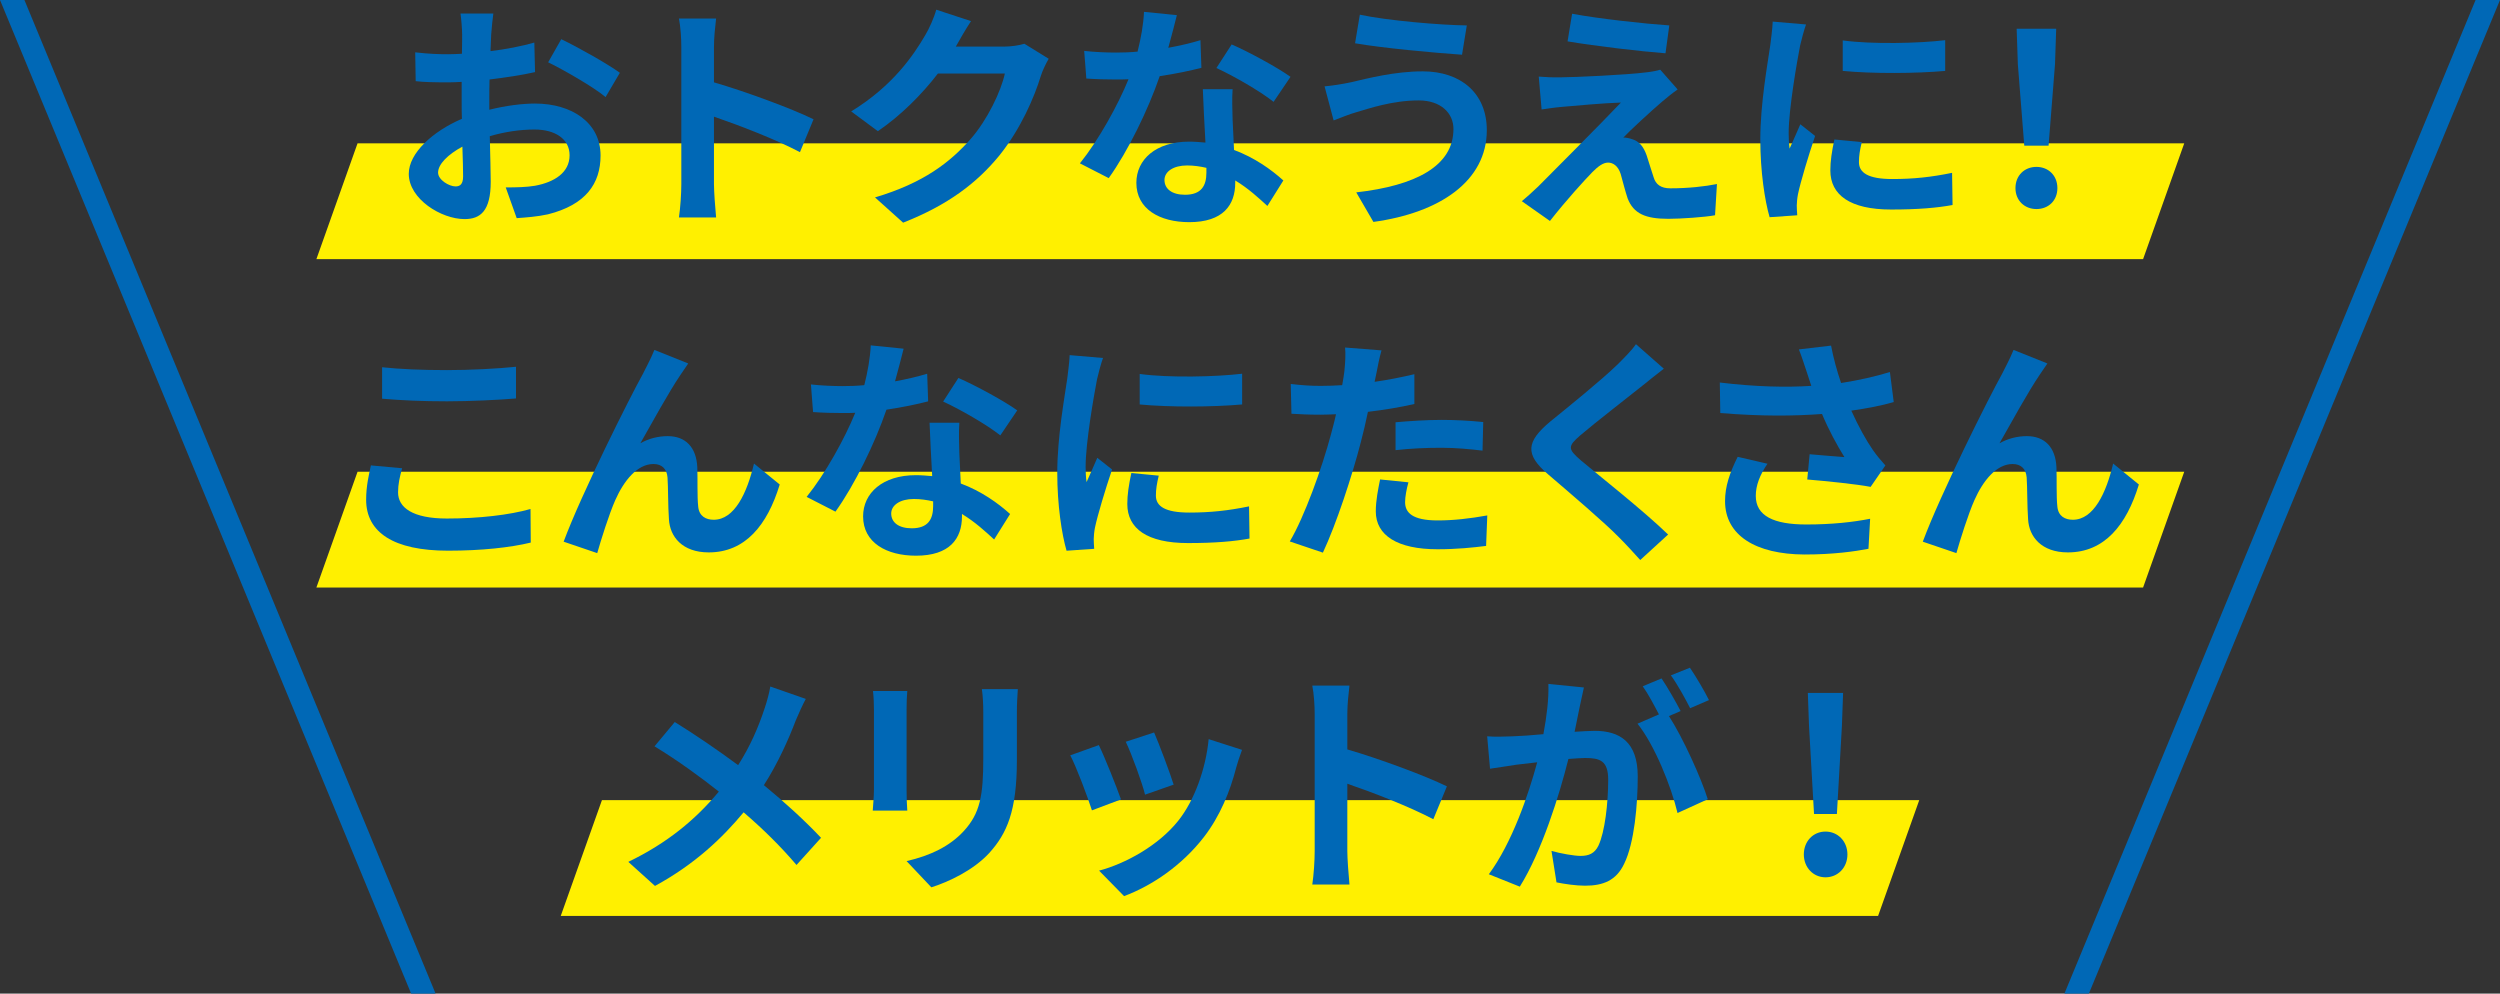 <?xml version="1.0" encoding="UTF-8"?><svg id="Layer_2" xmlns="http://www.w3.org/2000/svg" viewBox="0 0 629.62 250.23"><rect x="0" y="0" width="629.62" height="250.23" fill="#333333" stroke="none"/><defs><style>.cls-1{fill:#0068b6;}.cls-2{fill:#fff000;}</style></defs><g id="_レイヤー_1"><polygon class="cls-2" points="539.73 65.27 79.68 65.27 90.05 36.09 550.1 36.09 539.73 65.27"/><polygon class="cls-2" points="539.73 147.97 79.68 147.97 90.05 118.8 550.1 118.8 539.73 147.97"/><polygon class="cls-2" points="472.99 230.68 141.22 230.68 151.6 201.51 483.36 201.51 472.99 230.68"/><path class="cls-1" d="M123.71,8.62c-.06,1.32-.12,2.76-.18,4.26,3.96-.48,7.92-1.26,11.04-2.16l.18,7.44c-3.42.78-7.56,1.38-11.46,1.86-.06,1.8-.06,3.66-.06,5.4v2.22c4.08-1.02,8.22-1.56,11.52-1.56,9.24,0,16.5,4.8,16.5,13.08,0,7.08-3.72,12.42-13.26,14.82-2.76.6-5.4.78-7.86.96l-2.76-7.74c2.7,0,5.28-.06,7.38-.42,4.86-.9,8.7-3.3,8.7-7.68,0-4.08-3.6-6.48-8.82-6.48-3.72,0-7.62.6-11.28,1.68.12,4.74.24,9.42.24,11.46,0,7.44-2.64,9.42-6.6,9.42-5.82,0-14.04-5.04-14.04-11.4,0-5.22,6-10.68,13.38-13.86-.06-1.44-.06-2.88-.06-4.26v-5.04c-1.14.06-2.22.12-3.18.12-4.02,0-6.36-.06-8.4-.3l-.12-7.26c3.54.42,6.12.48,8.28.48,1.08,0,2.28-.06,3.48-.12.06-2.1.06-3.84.06-4.86,0-1.26-.24-4.2-.42-5.28h8.28c-.18,1.08-.42,3.66-.54,5.22ZM114.71,46.95c1.08,0,1.92-.48,1.92-2.52,0-1.5-.06-4.26-.18-7.5-3.66,1.98-6.12,4.44-6.12,6.54,0,1.86,2.82,3.48,4.38,3.48ZM156.11,18.33l-3.6,6.12c-2.88-2.46-10.74-6.96-14.46-8.76l3.3-5.82c4.62,2.22,11.58,6.18,14.76,8.46Z"/><path class="cls-1" d="M171.59,11.86c0-2.1-.18-5.1-.6-7.2h9.36c-.24,2.1-.54,4.74-.54,7.2v8.88c8.04,2.34,19.56,6.6,25.08,9.3l-3.42,8.28c-6.18-3.24-15.18-6.72-21.66-8.94v16.98c0,1.74.3,5.94.54,8.4h-9.36c.36-2.4.6-6,.6-8.4V11.86Z"/><path class="cls-1" d="M240.89,11.44c-.06.12-.12.18-.18.3h12.06c1.86,0,3.84-.3,5.22-.72l6.12,3.78c-.66,1.14-1.5,2.82-1.98,4.32-1.62,5.34-5.04,13.32-10.44,20.04-5.7,6.96-12.96,12.48-24.24,16.92l-7.08-6.36c12.3-3.66,18.96-8.88,24.18-14.82,4.08-4.68,7.56-11.88,8.52-16.38h-16.86c-4.02,5.22-9.24,10.5-15.12,14.52l-6.72-4.98c10.5-6.42,15.72-14.16,18.72-19.32.9-1.5,2.16-4.26,2.7-6.3l8.76,2.88c-1.38,2.1-2.94,4.8-3.66,6.12Z"/><path class="cls-1" d="M294.23,12.04c2.94-.54,5.76-1.2,8.1-1.92l.24,6.96c-2.76.72-6.48,1.5-10.5,2.1-2.88,8.4-7.98,18.9-12.84,25.68l-7.26-3.72c4.74-5.88,9.6-14.7,12.24-21.18-1.08.06-2.1.06-3.12.06-2.46,0-4.92-.06-7.5-.24l-.54-6.96c2.58.3,5.76.42,7.98.42,1.8,0,3.6-.06,5.46-.24.84-3.3,1.5-6.9,1.62-10.02l8.28.84c-.48,1.92-1.26,4.98-2.16,8.22ZM310.43,30.15c.06,1.74.24,4.62.36,7.62,5.16,1.92,9.36,4.92,12.42,7.68l-4.02,6.42c-2.1-1.92-4.8-4.44-8.1-6.42v.6c0,5.58-3.06,9.9-11.58,9.9-7.44,0-13.32-3.3-13.32-9.9,0-5.88,4.92-10.38,13.26-10.38,1.44,0,2.76.12,4.14.24-.24-4.44-.54-9.78-.66-13.44h7.5c-.18,2.52-.06,5.04,0,7.68ZM298.43,49.05c4.14,0,5.4-2.28,5.4-5.58v-1.2c-1.56-.36-3.18-.6-4.86-.6-3.48,0-5.7,1.56-5.7,3.66,0,2.22,1.86,3.72,5.16,3.72ZM306.35,17.13l3.84-5.94c4.32,1.86,11.76,5.94,14.82,8.16l-4.26,6.3c-3.48-2.76-10.32-6.66-14.4-8.52Z"/><path class="cls-1" d="M357.29,25.29c-6.6,0-12.54,2.04-15.6,2.94-1.74.48-4.08,1.44-5.82,2.1l-2.28-8.58c2.04-.18,4.62-.6,6.6-1.02,4.38-1.02,11.1-2.76,18.12-2.76,9.48,0,16.14,5.4,16.14,14.82,0,12.84-11.88,20.82-28.56,23.1l-4.32-7.44c14.88-1.68,24.48-6.6,24.48-15.96,0-3.96-3.12-7.2-8.76-7.2ZM369.41,6.4l-1.2,7.38c-7.02-.48-20.04-1.68-26.94-2.88l1.2-7.2c6.96,1.5,20.58,2.64,26.94,2.7Z"/><path class="cls-1" d="M418.61,25.59c-2.76,2.34-8.34,7.5-9.78,9.06.54-.06,1.62.18,2.28.42,1.74.54,2.82,1.86,3.6,4.08.54,1.62,1.2,3.9,1.74,5.46.54,1.86,1.86,2.82,4.2,2.82,4.62,0,8.76-.48,11.76-1.08l-.48,7.86c-2.46.48-8.64.9-11.76.9-5.7,0-8.76-1.26-10.26-5.16-.6-1.8-1.32-4.62-1.74-6.12-.66-2.1-1.98-2.88-3.18-2.88-1.26,0-2.52.96-3.96,2.4-2.04,2.1-6.54,7.02-10.68,12.3l-7.08-4.98c1.08-.9,2.52-2.16,4.14-3.72,3.06-3.12,15.36-15.36,20.82-21.12-4.2.12-11.4.78-14.82,1.08-2.1.18-3.9.48-5.16.66l-.72-8.28c1.38.12,3.54.24,5.76.18,2.82,0,16.44-.6,21.42-1.26,1.14-.12,2.76-.42,3.42-.66l4.38,4.98c-1.56,1.08-2.82,2.16-3.9,3.06ZM420.41,6.4l-.96,7.02c-6.3-.48-17.52-1.8-24.66-3l1.14-6.96c6.72,1.26,18.24,2.52,24.48,2.94Z"/><path class="cls-1" d="M453.35,11.5c-.78,4.02-2.88,16.02-2.88,22.02,0,1.14.06,2.7.24,3.9.9-2.04,1.86-4.14,2.7-6.12l3.72,2.94c-1.68,4.98-3.66,11.52-4.32,14.7-.18.9-.3,2.22-.3,2.82,0,.66.06,1.62.12,2.46l-6.96.48c-1.2-4.14-2.34-11.46-2.34-19.62,0-9,1.86-19.14,2.52-23.76.18-1.68.54-3.96.6-5.88l8.4.72c-.48,1.26-1.26,4.26-1.5,5.34ZM468.17,40.83c0,2.64,2.28,4.26,8.4,4.26,5.34,0,9.78-.48,15.06-1.56l.12,8.1c-3.9.72-8.7,1.14-15.48,1.14-10.32,0-15.3-3.66-15.3-9.84,0-2.34.36-4.74,1.02-7.8l6.9.66c-.48,1.98-.72,3.42-.72,5.04ZM489.89,10.12v7.74c-7.38.66-18.24.72-25.8,0v-7.68c7.38,1.02,19.32.72,25.8-.06Z"/><path class="cls-1" d="M507.59,47.37c0-3.18,2.28-5.34,5.28-5.34s5.28,2.16,5.28,5.34-2.28,5.28-5.28,5.28-5.28-2.16-5.28-5.28ZM508.19,16.17l-.3-8.94h9.96l-.3,8.94-1.62,20.52h-6.12l-1.62-20.52Z"/><path class="cls-1" d="M100.25,123.99c0,3.84,3.66,6.6,12.3,6.6,8.1,0,15.78-.9,21.06-2.4l.06,8.46c-5.22,1.26-12.42,2.04-20.82,2.04-13.74,0-20.64-4.62-20.64-12.84,0-3.48.72-6.42,1.2-8.64l7.86.72c-.6,2.16-1.02,4.02-1.02,6.06ZM112.55,93.21c5.94,0,12.78-.36,17.4-.84v7.98c-4.2.36-11.64.72-17.34.72-6.3,0-11.52-.24-16.38-.66v-7.92c4.44.48,10.02.72,16.32.72Z"/><path class="cls-1" d="M171.41,94.36c-2.94,4.32-7.14,12-10.14,17.28,2.22-1.26,4.62-1.8,6.9-1.8,4.5,0,7.2,2.82,7.44,7.8.12,2.7-.06,7.5.24,10.02.24,2.34,1.92,3.24,3.9,3.24,5.22,0,8.4-6.72,10.14-14.16l6.48,5.28c-3.12,10.26-8.7,17.1-17.88,17.1-6.66,0-9.78-3.96-10.02-8.34-.24-3.18-.18-8.1-.36-10.56-.18-2.1-1.38-3.36-3.54-3.36-4.08,0-7.44,4.2-9.6,9.06-1.56,3.48-3.66,10.2-4.56,13.38l-8.46-2.88c4.44-12,16.74-36.48,19.92-42.18.78-1.62,1.92-3.6,2.94-6.12l8.52,3.42c-.6.84-1.26,1.86-1.92,2.82Z"/><path class="cls-1" d="M225.41,96.04c2.94-.54,5.76-1.2,8.1-1.92l.24,6.96c-2.76.72-6.48,1.5-10.5,2.1-2.88,8.4-7.98,18.9-12.84,25.68l-7.26-3.72c4.74-5.88,9.6-14.7,12.24-21.18-1.08.06-2.1.06-3.12.06-2.46,0-4.92-.06-7.5-.24l-.54-6.96c2.58.3,5.76.42,7.98.42,1.8,0,3.6-.06,5.46-.24.84-3.3,1.5-6.9,1.62-10.02l8.28.84c-.48,1.92-1.26,4.98-2.16,8.22ZM241.61,114.15c.06,1.74.24,4.62.36,7.62,5.16,1.92,9.36,4.92,12.42,7.68l-4.02,6.42c-2.1-1.92-4.8-4.44-8.1-6.42v.6c0,5.58-3.06,9.9-11.58,9.9-7.44,0-13.32-3.3-13.32-9.9,0-5.88,4.92-10.38,13.26-10.38,1.44,0,2.76.12,4.14.24-.24-4.44-.54-9.78-.66-13.44h7.5c-.18,2.52-.06,5.04,0,7.68ZM229.61,133.05c4.14,0,5.4-2.28,5.4-5.58v-1.2c-1.56-.36-3.18-.6-4.86-.6-3.48,0-5.7,1.56-5.7,3.66,0,2.22,1.86,3.72,5.16,3.72ZM237.53,101.13l3.84-5.94c4.32,1.86,11.76,5.94,14.82,8.16l-4.26,6.3c-3.48-2.76-10.32-6.66-14.4-8.52Z"/><path class="cls-1" d="M276.29,95.5c-.78,4.02-2.88,16.02-2.88,22.02,0,1.14.06,2.7.24,3.9.9-2.04,1.86-4.14,2.7-6.12l3.72,2.94c-1.68,4.98-3.66,11.52-4.32,14.7-.18.9-.3,2.22-.3,2.82,0,.66.06,1.62.12,2.46l-6.96.48c-1.2-4.14-2.34-11.46-2.34-19.62,0-9,1.86-19.14,2.52-23.76.18-1.68.54-3.96.6-5.88l8.4.72c-.48,1.26-1.26,4.26-1.5,5.34ZM291.11,124.83c0,2.64,2.28,4.26,8.4,4.26,5.34,0,9.78-.48,15.06-1.56l.12,8.1c-3.9.72-8.7,1.14-15.48,1.14-10.32,0-15.3-3.66-15.3-9.84,0-2.34.36-4.74,1.02-7.8l6.9.66c-.48,1.98-.72,3.42-.72,5.04ZM312.83,94.12v7.74c-7.38.66-18.24.72-25.8,0v-7.68c7.38,1.02,19.32.72,25.8-.06Z"/><path class="cls-1" d="M346.67,93.88c-.12.66-.3,1.44-.48,2.28,3.36-.48,6.72-1.14,10.02-1.92v7.5c-3.6.84-7.68,1.5-11.7,1.98-.54,2.58-1.14,5.22-1.8,7.68-2.16,8.4-6.18,20.64-9.54,27.78l-8.34-2.82c3.6-6,8.16-18.6,10.38-27,.42-1.62.9-3.3,1.26-5.04-1.38.06-2.7.12-3.96.12-2.88,0-5.16-.12-7.26-.24l-.18-7.5c3.06.36,5.1.48,7.56.48,1.74,0,3.54-.06,5.4-.18.24-1.32.42-2.46.54-3.42.24-2.22.36-4.68.18-6.06l9.18.72c-.48,1.62-1.02,4.32-1.26,5.64ZM353.87,126.45c0,2.64,1.8,4.62,8.22,4.62,4.02,0,8.16-.48,12.48-1.26l-.3,7.68c-3.36.42-7.44.84-12.24.84-10.08,0-15.54-3.48-15.54-9.54,0-2.76.6-5.64,1.08-8.04l7.14.72c-.48,1.68-.84,3.66-.84,4.98ZM362.99,105.75c3.42,0,7.02.18,10.56.54l-.18,7.2c-3-.36-6.66-.72-10.32-.72-4.08,0-7.8.18-11.58.6v-7.02c3.36-.3,7.68-.6,11.52-.6Z"/><path class="cls-1" d="M413.81,97c-3.9,3.12-11.82,9.24-15.84,12.66-3.18,2.76-3.12,3.42.12,6.24,4.5,3.78,15.9,12.78,22.02,18.72l-7.02,6.42c-1.68-1.86-3.42-3.78-5.22-5.58-3.66-3.78-12.48-11.28-17.94-15.96-6-5.1-5.52-8.28.48-13.32,4.74-3.84,12.96-10.5,16.98-14.4,1.74-1.74,3.66-3.66,4.62-5.1l7.02,6.18c-1.86,1.44-3.84,3-5.22,4.14Z"/><path class="cls-1" d="M453.05,88l8.1-.96c.6,3.18,1.5,6.42,2.52,9.42,4.32-.66,8.52-1.62,12.3-2.76l.96,7.56c-3.06.9-6.9,1.62-10.68,2.16,1.74,3.9,3.84,7.62,5.34,9.78,1.02,1.5,2.16,2.82,3.24,4.02l-3.72,5.4c-3.36-.66-10.92-1.44-15.96-1.86l.6-6.36c2.94.24,6.9.6,8.76.72-1.8-2.88-3.96-6.84-5.64-10.86-7.14.54-15.36.6-25.62-.24l-.12-7.68c9,1.08,16.68,1.26,23.04.84-.48-1.38-.84-2.64-1.2-3.66-.48-1.38-1.14-3.54-1.92-5.52ZM442.19,124.89c0,5.04,4.5,7.2,12.72,7.2,6.54,0,11.82-.6,16.08-1.44l-.42,7.56c-3.42.66-8.82,1.44-16.14,1.44-12.24-.06-19.98-4.8-19.98-13.44,0-3.66,1.14-7.08,3.18-11.16l7.5,1.74c-1.92,2.82-2.94,5.46-2.94,8.1Z"/><path class="cls-1" d="M513.71,94.36c-2.94,4.32-7.14,12-10.14,17.28,2.22-1.26,4.62-1.8,6.9-1.8,4.5,0,7.2,2.82,7.44,7.8.12,2.7-.06,7.5.24,10.02.24,2.34,1.92,3.24,3.9,3.24,5.22,0,8.4-6.72,10.14-14.16l6.48,5.28c-3.12,10.26-8.7,17.1-17.88,17.1-6.66,0-9.78-3.96-10.02-8.34-.24-3.18-.18-8.1-.36-10.56-.18-2.1-1.38-3.36-3.54-3.36-4.08,0-7.44,4.2-9.6,9.06-1.56,3.48-3.66,10.2-4.56,13.38l-8.46-2.88c4.44-12,16.74-36.48,19.92-42.18.78-1.62,1.92-3.6,2.94-6.12l8.52,3.42c-.6.84-1.26,1.86-1.92,2.82Z"/><path class="cls-1" d="M200.42,181.42c-1.8,4.74-4.5,10.8-8.04,16.32,5.28,4.32,10.32,8.94,14.4,13.26l-6.18,6.84c-4.2-4.92-8.52-9.12-13.32-13.26-5.28,6.36-12.18,13.02-22.32,18.54l-6.72-6.06c9.78-4.74,16.86-10.56,22.8-17.7-4.32-3.42-10.08-7.68-16.2-11.4l5.1-6.12c4.8,2.94,11.1,7.26,15.96,10.86,3.06-4.8,5.1-9.54,6.66-14.28.54-1.56,1.2-3.96,1.44-5.52l8.94,3.12c-.78,1.38-1.92,4.02-2.52,5.4Z"/><path class="cls-1" d="M228.32,178.65v20.28c0,1.5.06,3.84.18,5.22h-8.7c.06-1.14.3-3.48.3-5.28v-20.22c0-1.14-.06-3.24-.24-4.62h8.64c-.12,1.38-.18,2.7-.18,4.62ZM256.1,179.55v11.88c0,12.9-2.52,18.48-6.96,23.4-3.96,4.32-10.2,7.26-14.58,8.64l-6.24-6.6c5.94-1.38,10.8-3.66,14.4-7.56,4.14-4.5,4.92-9,4.92-18.36v-11.4c0-2.4-.12-4.32-.36-6h9.06c-.12,1.68-.24,3.6-.24,6Z"/><path class="cls-1" d="M282.32,201.33l-7.32,2.76c-1.02-3.24-4.02-11.22-5.46-13.86l7.2-2.58c1.5,3.06,4.38,10.32,5.58,13.68ZM311.36,193.23c-1.56,6.06-4.08,12.3-8.16,17.58-5.58,7.2-13.08,12.24-20.1,14.88l-6.3-6.42c6.6-1.74,14.94-6.3,19.92-12.54,4.08-5.1,6.96-13.08,7.68-20.58l8.4,2.7c-.72,1.92-1.08,3.18-1.44,4.38ZM295.58,197.61l-7.2,2.52c-.72-2.94-3.36-10.2-4.86-13.32l7.14-2.34c1.14,2.58,4.08,10.38,4.92,13.14Z"/><path class="cls-1" d="M331.1,179.86c0-2.1-.18-5.1-.6-7.2h9.36c-.24,2.1-.54,4.74-.54,7.2v8.88c8.04,2.34,19.56,6.6,25.08,9.3l-3.42,8.28c-6.18-3.24-15.18-6.72-21.66-8.94v16.98c0,1.74.3,5.94.54,8.4h-9.36c.36-2.4.6-6,.6-8.4v-34.5Z"/><path class="cls-1" d="M397.82,178.12c-.36,1.8-.84,4.02-1.26,6.18,2.04-.12,3.78-.24,5.04-.24,6.36,0,10.86,2.82,10.86,11.46,0,7.08-.84,16.8-3.42,22.02-1.98,4.2-5.28,5.52-9.84,5.52-2.28,0-5.16-.42-7.2-.84l-1.26-7.92c2.28.66,5.76,1.26,7.32,1.26,2.04,0,3.54-.6,4.5-2.58,1.62-3.42,2.46-10.68,2.46-16.62,0-4.8-2.1-5.46-5.82-5.46-.96,0-2.46.12-4.2.24-2.28,9.12-6.72,23.34-12.24,32.16l-7.8-3.12c5.82-7.86,9.96-19.98,12.18-28.2-2.16.24-4.08.48-5.16.6-1.74.3-4.86.72-6.72,1.02l-.72-8.16c2.22.18,4.2.06,6.42,0,1.86-.06,4.68-.24,7.74-.54.84-4.5,1.38-8.88,1.26-12.66l8.94.9c-.36,1.56-.78,3.48-1.08,4.98ZM423.26,179.08l-2.94,1.26c3.6,5.58,8.1,15.6,9.78,20.94l-7.62,3.48c-1.56-6.66-5.82-17.22-10.08-22.5l5.4-2.34c-1.2-2.28-2.7-5.16-4.08-7.08l4.74-1.98c1.5,2.22,3.66,6,4.8,8.22ZM430.4,176.32l-4.74,2.04c-1.26-2.46-3.18-6-4.86-8.28l4.8-1.92c1.56,2.28,3.78,6.06,4.8,8.16Z"/><path class="cls-1" d="M454.29,215.19c0-3.3,2.34-5.76,5.46-5.76s5.52,2.46,5.52,5.76-2.4,5.76-5.52,5.76-5.46-2.52-5.46-5.76ZM455.6,182.86l-.3-8.34h8.88l-.3,8.34-1.26,22.14h-5.76l-1.26-22.14Z"/><polygon class="cls-1" points="519.92 250.23 526.08 250.23 629.62 0 623.47 0 519.92 250.23"/><polygon class="cls-1" points="109.7 250.23 103.54 250.23 0 0 6.15 0 109.7 250.23"/></g></svg>